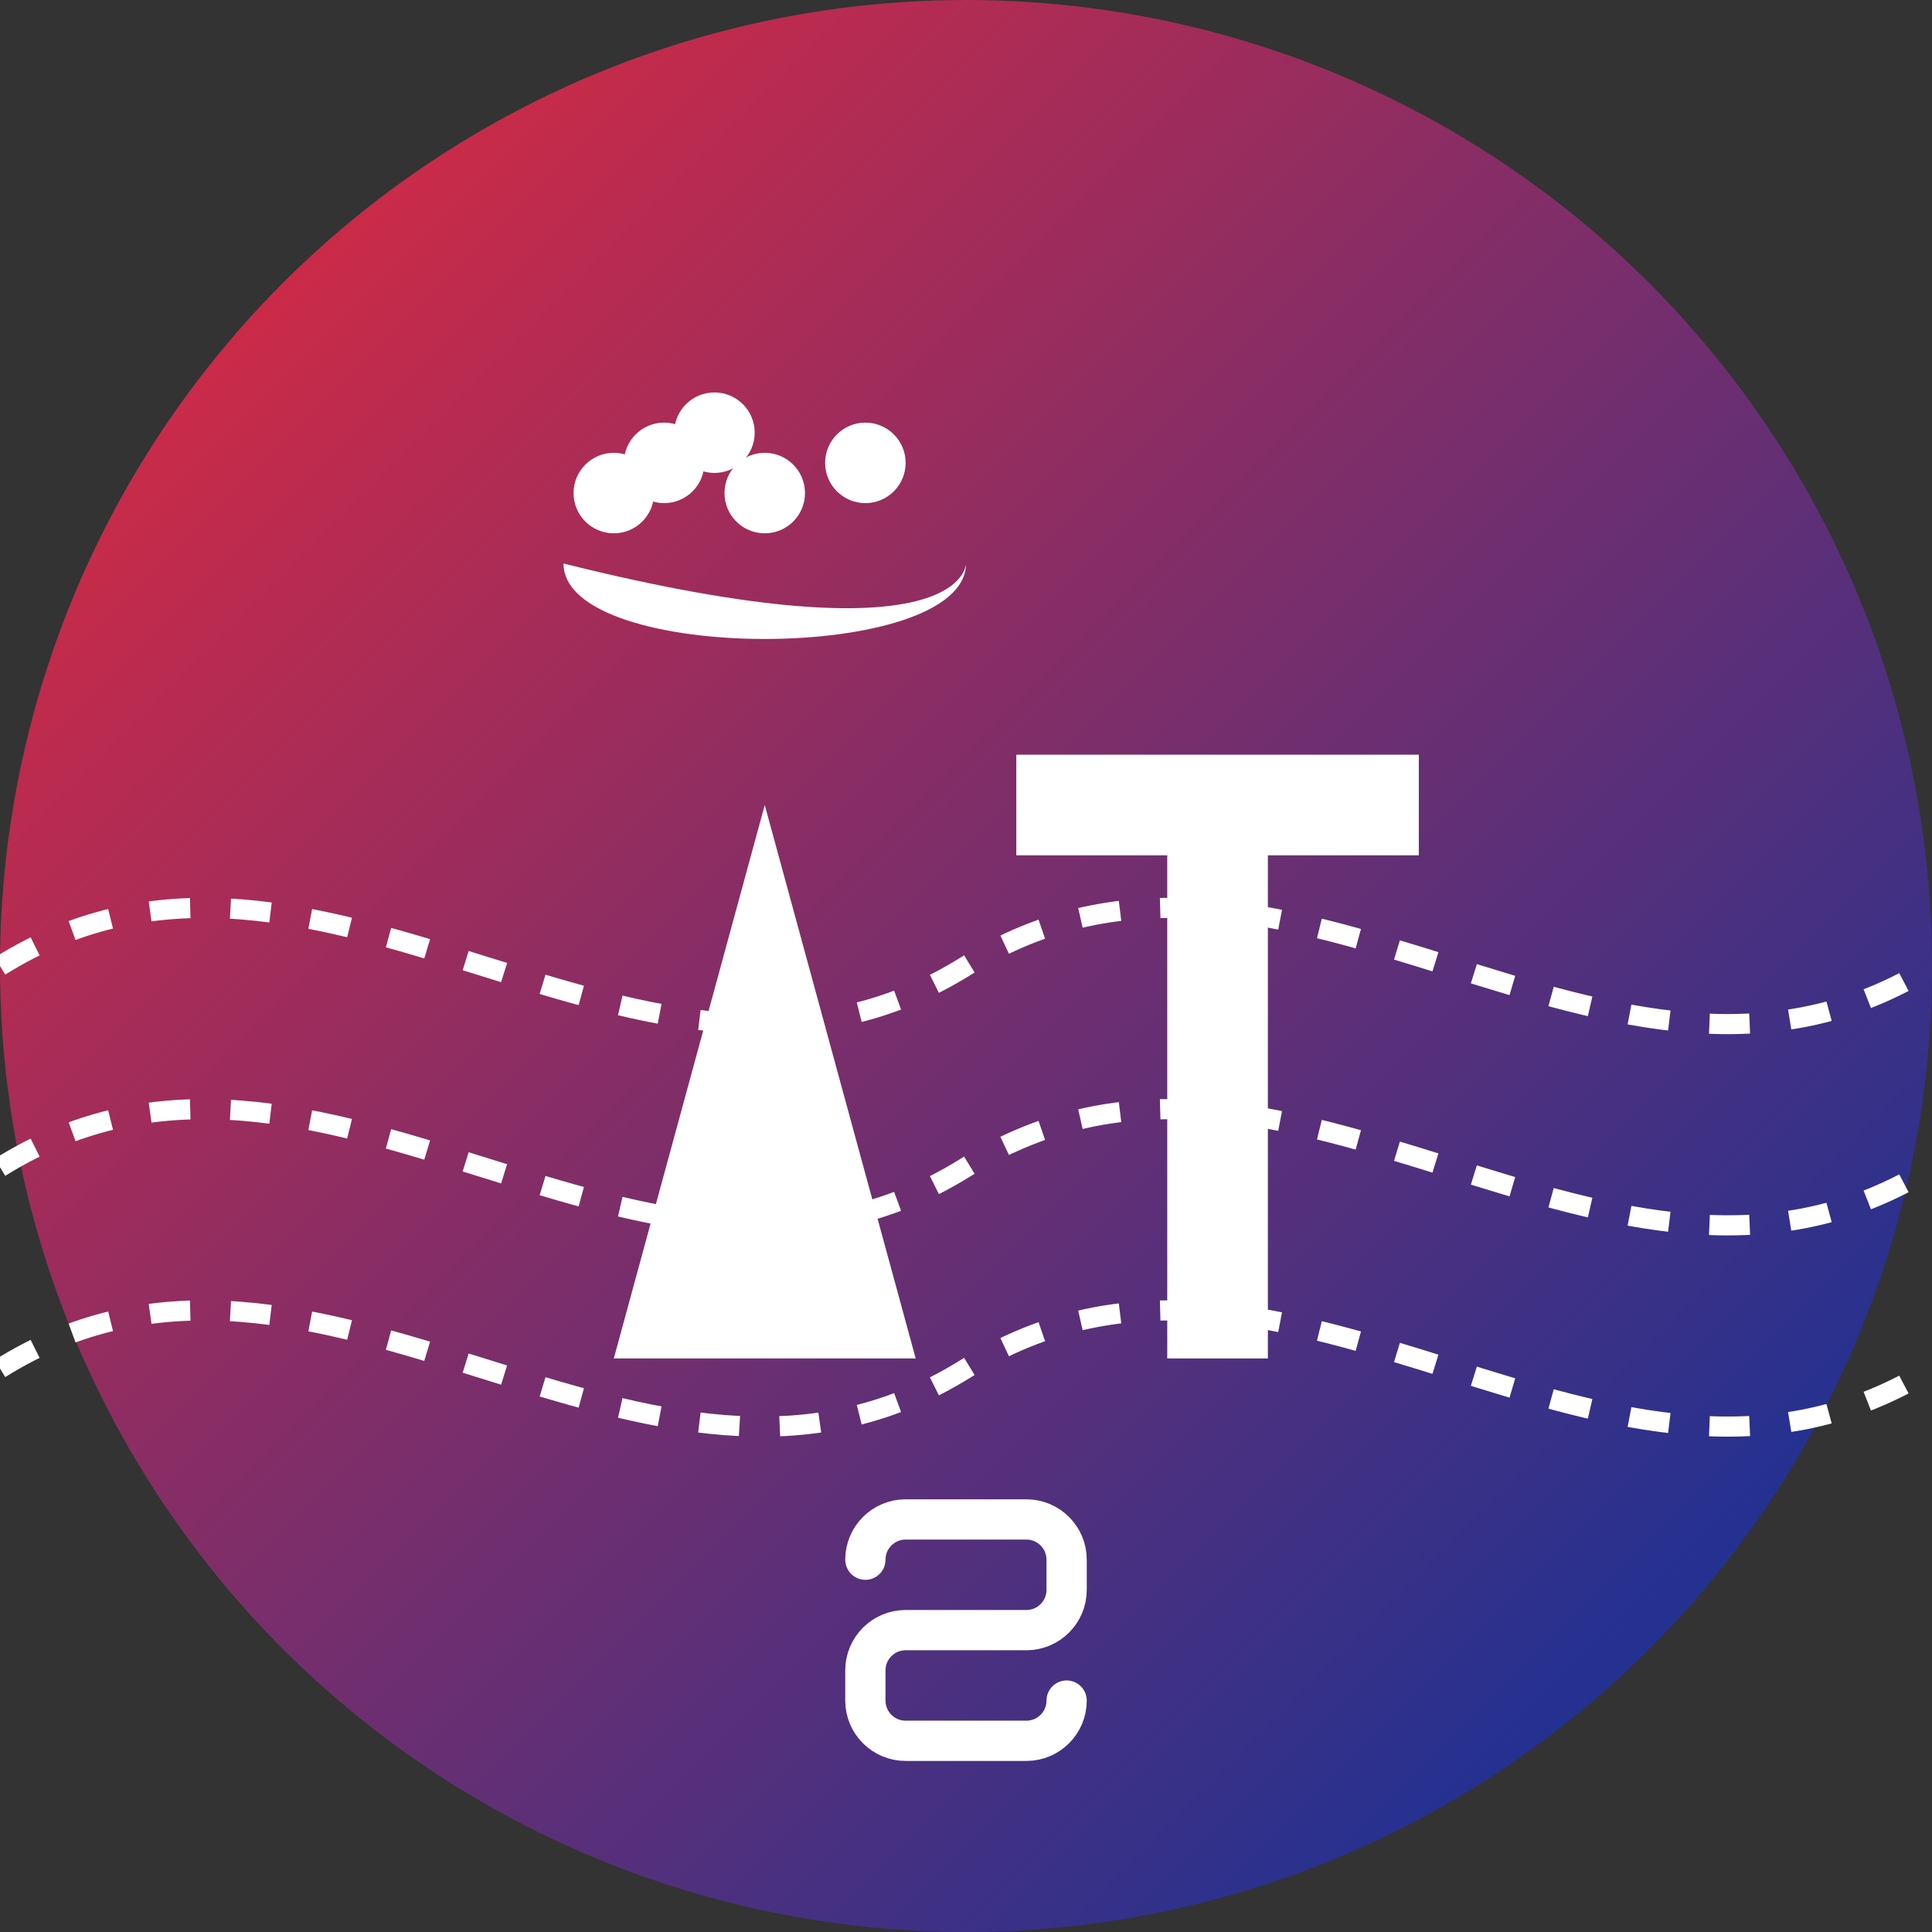 <?xml version="1.0" encoding="UTF-8" standalone="no"?>
<svg xmlns="http://www.w3.org/2000/svg" width="192" height="192" viewBox="0 0 192 192" fill="none">
  <rect x="0" y="0" width="192" height="192" fill="#333333" stroke="none"/>
  <!-- Fondo circular con degradado -->
  <circle cx="96" cy="96" r="96" fill="url(#singaporeGradient)"/>
  
  <!-- Patrón de líneas que representa la modernidad de Singapur -->
  <path d="M0 96C32 76 64 116 96 96C128 76 160 116 192 96" stroke="white" stroke-width="2" stroke-dasharray="4 4" fill="none"/>
  <path d="M0 116C32 96 64 136 96 116C128 96 160 136 192 116" stroke="white" stroke-width="2" stroke-dasharray="4 4" fill="none"/>
  <path d="M0 136C32 116 64 156 96 136C128 116 160 156 192 136" stroke="white" stroke-width="2" stroke-dasharray="4 4" fill="none"/>
  
  <!-- Elementos de la bandera de Singapur -->
  <path d="M56 56C56 66 96 66 96 56C96 56 96 66 56 56Z" fill="white"/>
  <circle cx="66" cy="46" r="4" fill="white"/>
  <circle cx="76" cy="49" r="4" fill="white"/>
  <circle cx="86" cy="46" r="4" fill="white"/>
  <circle cx="61" cy="49" r="4" fill="white"/>
  <circle cx="71" cy="43" r="4" fill="white"/>
  
  <!-- Texto "AI" estilizado usando paths -->
  <path d="M76 80L91 135H61L76 80Z" fill="white"/>
  <path d="M121 80V135" stroke="white" stroke-width="10"/>
  <path d="M101 80H141" stroke="white" stroke-width="10"/>
  
  <!-- Texto "SG" usando paths vectoriales -->
  <path d="M86 155C86 152.791 87.791 151 90 151H102C104.209 151 106 152.791 106 155V158C106 160.209 104.209 162 102 162H90C87.791 162 86 163.791 86 166V169C86 171.209 87.791 173 90 173H102C104.209 173 106 171.209 106 169" stroke="white" stroke-width="4" stroke-linecap="round"/>
  
  <!-- Definición del degradado -->
  <defs>
    <linearGradient id="singaporeGradient" x1="0" y1="0" x2="192" y2="192" gradientUnits="userSpaceOnUse">
      <stop offset="0" stop-color="#ED2939"/>
      <stop offset="1" stop-color="#0033A0"/>
    </linearGradient>
  </defs>
</svg>
